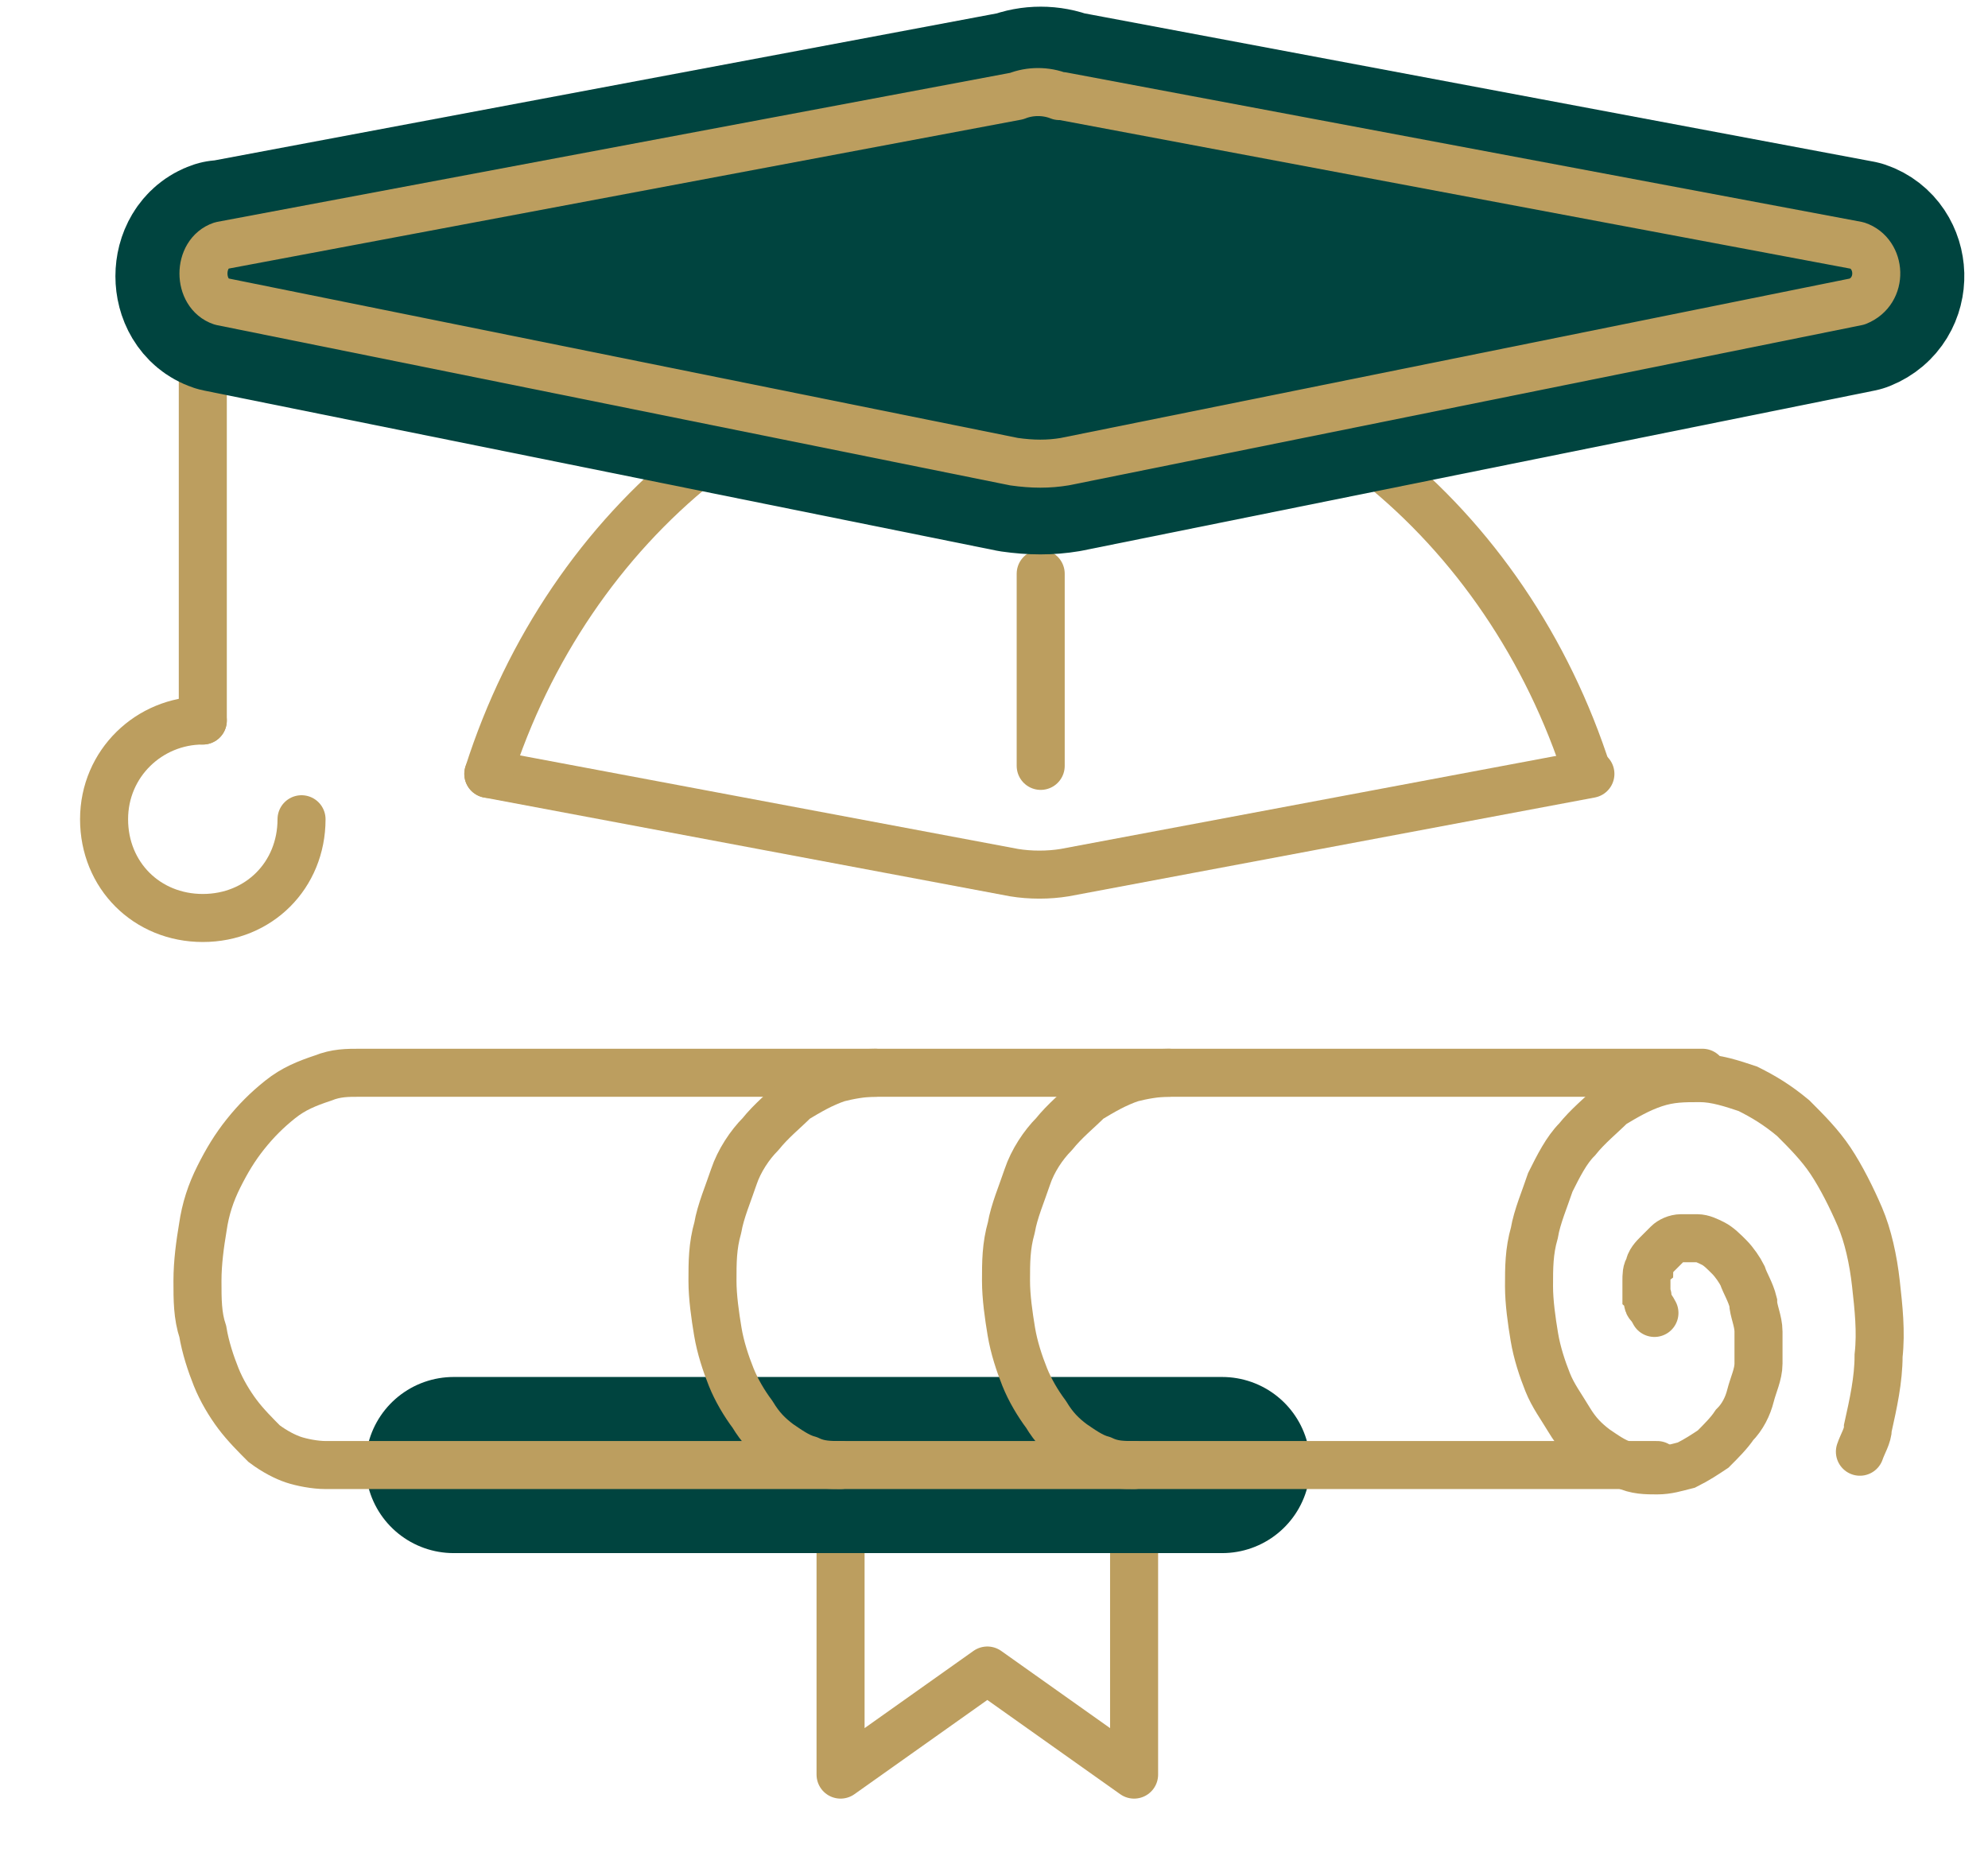 <?xml version="1.0" encoding="UTF-8"?><svg id="Layer_1" xmlns="http://www.w3.org/2000/svg" width="74.5" height="70" viewBox="0 0 74.5 70"><defs><style>.cls-1,.cls-2,.cls-3{fill:none;}.cls-1,.cls-2,.cls-3,.cls-4{stroke-linecap:round;}.cls-1,.cls-3{stroke:#bc9e5f;stroke-width:1.8px;}.cls-1,.cls-4{stroke-linejoin:round;}.cls-2,.cls-3{stroke-miterlimit:10;}.cls-2,.cls-4{stroke:#00443f;stroke-width:6.6px;}.cls-4{fill:#00443f;}</style></defs><line class="cls-1" x1="7.6" y1="10.4" x2="7.6" y2="27"/><path class="cls-1" d="M7.6,27c-2,0-3.7,1.6-3.7,3.7s1.6,3.7,3.7,3.7,3.7-1.6,3.7-3.7"/><line class="cls-1" x1="39" y1="21.5" x2="39" y2="28.7"/><polyline class="cls-1" points="42.5 56 42.5 66.5 37 62.6 31.5 66.5 31.5 56"/><path class="cls-3" d="M62,49.2c0,0-.1-.2-.2-.3s0-.3-.1-.4c0-.1,0-.4,0-.5,0-.2,0-.4.1-.5,0-.2.2-.4.3-.5.1-.1.3-.3.4-.4s.3-.2.5-.2c.2,0,.4,0,.6,0,.2,0,.4.1.6.2.2.1.4.3.6.5s.4.5.5.7c.1.3.3.6.4,1,0,.3.2.7.2,1.1s0,.8,0,1.2c0,.4-.2.8-.3,1.2-.1.4-.3.8-.6,1.1-.2.3-.5.6-.8.9-.3.2-.6.4-1,.6-.4.1-.7.2-1.1.2-.4,0-.8,0-1.2-.2-.4-.1-.8-.4-1.1-.6-.4-.3-.7-.6-1-1.1s-.6-.9-.8-1.4c-.2-.5-.4-1.1-.5-1.7-.1-.6-.2-1.3-.2-1.9,0-.7,0-1.3.2-2,.1-.6.4-1.3.6-1.9.3-.6.6-1.2,1-1.6.4-.5.9-.9,1.3-1.3.5-.3,1-.6,1.6-.8s1.1-.2,1.7-.2,1.2.2,1.8.4c.6.3,1.1.6,1.7,1.1.5.5,1,1,1.4,1.6.4.6.8,1.4,1.1,2.1s.5,1.6.6,2.5c.1.9.2,1.8.1,2.7,0,.9-.2,1.8-.4,2.7,0,.3-.2.6-.3.9"/><line class="cls-2" x1="17" y1="54.9" x2="45.8" y2="54.9"/><path class="cls-3" d="M63.8,40.2H13.5c-.5,0-.9,0-1.4.2-.6.2-1.1.4-1.6.8s-.9.8-1.3,1.3c-.4.5-.7,1-1,1.6s-.5,1.2-.6,1.9c-.1.6-.2,1.3-.2,2,0,.7,0,1.3.2,1.9.1.6.3,1.2.5,1.7.2.5.5,1,.8,1.4s.7.8,1,1.1c.4.3.8.5,1.1.6s.8.2,1.2.2h49.9"/><path class="cls-1" d="M31.5,54.9c-.4,0-.8,0-1.2-.2-.4-.1-.8-.4-1.1-.6-.4-.3-.7-.6-1-1.1-.3-.4-.6-.9-.8-1.4-.2-.5-.4-1.1-.5-1.7-.1-.6-.2-1.3-.2-1.9,0-.7,0-1.3.2-2,.1-.6.4-1.3.6-1.9s.6-1.2,1-1.6c.4-.5.9-.9,1.3-1.3.5-.3,1-.6,1.6-.8.4-.1.9-.2,1.4-.2"/><path class="cls-1" d="M42.5,54.9c-.4,0-.8,0-1.2-.2-.4-.1-.8-.4-1.1-.6-.4-.3-.7-.6-1-1.1-.3-.4-.6-.9-.8-1.4-.2-.5-.4-1.1-.5-1.7-.1-.6-.2-1.3-.2-1.9,0-.7,0-1.3.2-2,.1-.6.4-1.3.6-1.9s.6-1.2,1-1.6c.4-.5.9-.9,1.3-1.3.5-.3,1-.6,1.6-.8.4-.1.9-.2,1.4-.2"/><path class="cls-1" d="M59.6,29l-19.7,3.7c-.6.1-1.3.1-1.9,0l-19.7-3.7"/><path class="cls-1" d="M18.3,29c3-9.4,11.1-16.2,20.6-16.2s17.6,6.8,20.6,16.2"/><path class="cls-4" d="M8.4,9.3l29.8-5.6c.5-.2,1.1-.2,1.6,0l29.8,5.6c.9.3,1,1.7,0,2.1l-29.7,6c-.6.1-1.2.1-1.9,0l-29.7-6c-.9-.3-.9-1.8,0-2.1Z"/><path class="cls-1" d="M39.8,3.6l29.8,5.6c.9.3,1,1.7,0,2.1l-29.7,6c-.6.1-1.2.1-1.9,0l-29.7-6c-.9-.3-.9-1.8,0-2.1l29.8-5.6c.5-.2,1.1-.2,1.6,0Z"/></svg>